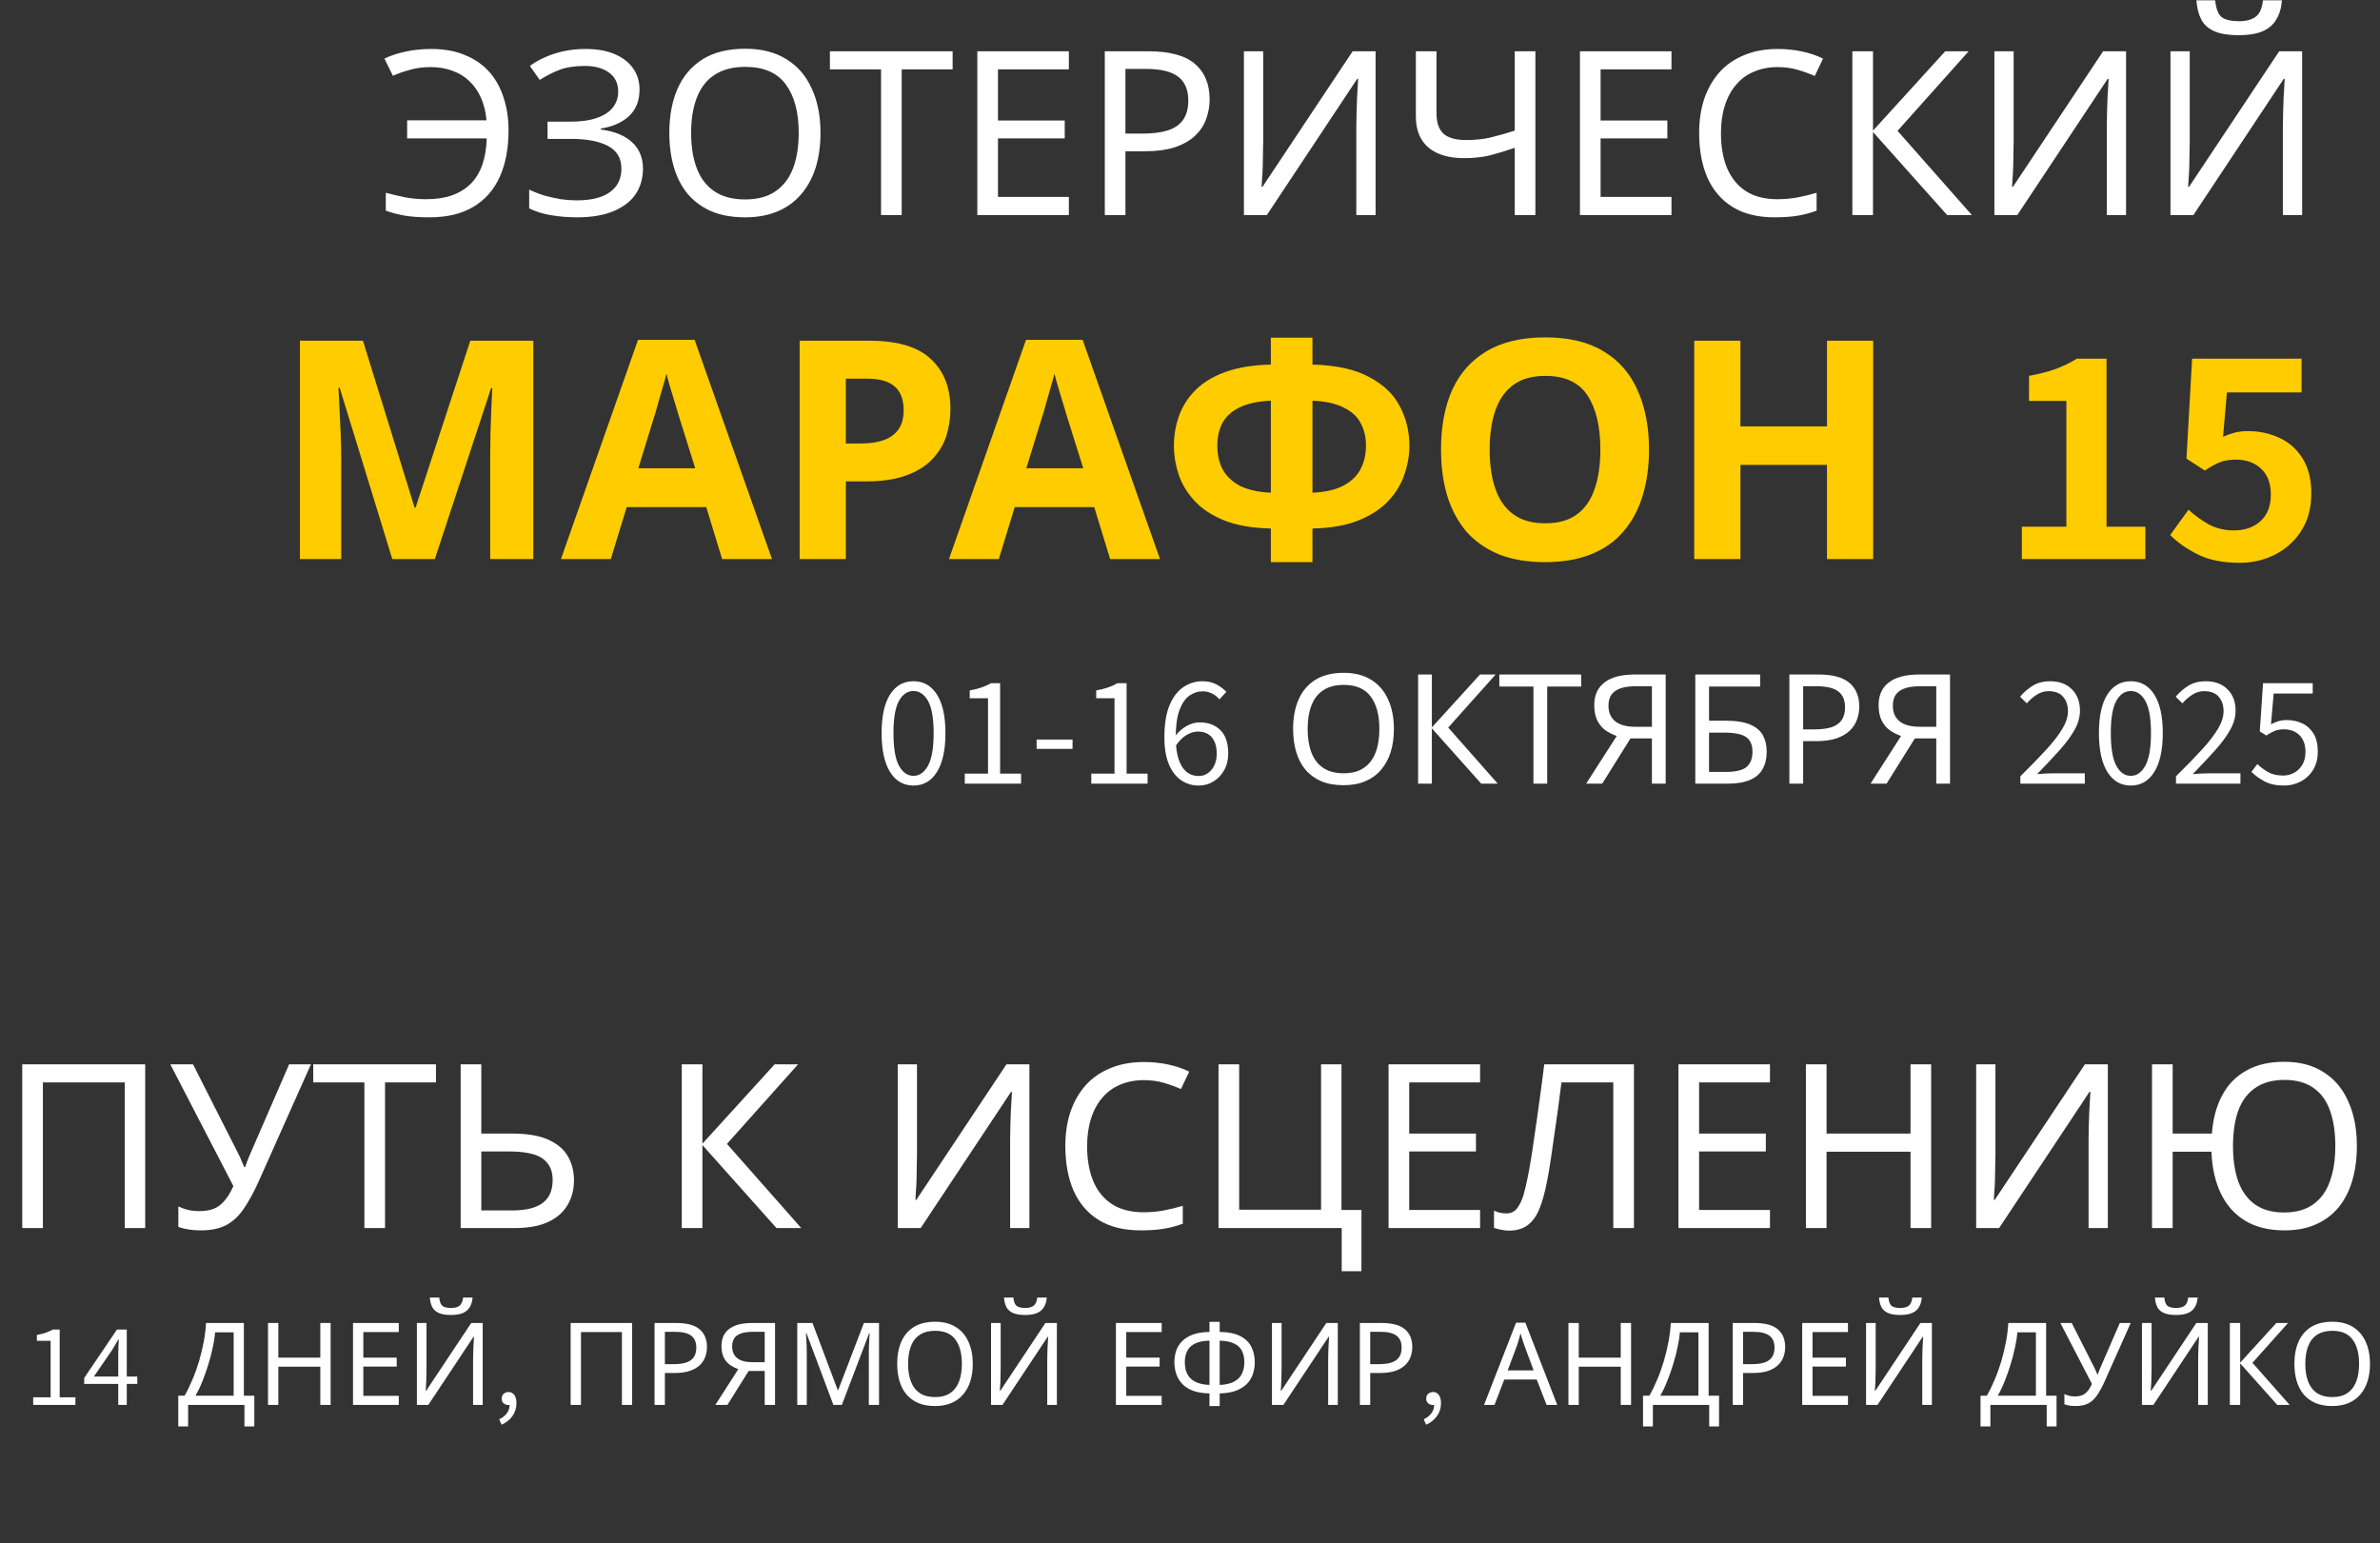 <svg width="498" height="323" viewBox="0 0 498 323" fill="none" xmlns="http://www.w3.org/2000/svg">
<rect x="0" y="0" width="498" height="323" fill="#333333" stroke="none"/>
<path d="M4.656 257V222.728H30.384V257H26.112V226.52H8.976V257H4.656ZM54.117 247.256C53.093 249.528 52.053 251.432 50.997 252.968C49.973 254.472 48.757 255.608 47.349 256.376C45.941 257.112 44.149 257.48 41.973 257.48C41.077 257.48 40.229 257.416 39.429 257.288C38.661 257.16 37.957 256.984 37.317 256.76V252.488C37.957 252.776 38.645 253.016 39.381 253.208C40.117 253.368 40.885 253.448 41.685 253.448C42.869 253.448 43.877 253.288 44.709 252.968C45.573 252.616 46.325 252.056 46.965 251.288C47.637 250.52 48.261 249.496 48.837 248.216L35.637 222.728H40.389L49.941 241.592C50.069 241.816 50.197 242.088 50.325 242.408C50.453 242.696 50.581 243 50.709 243.32C50.869 243.64 50.997 243.944 51.093 244.232H51.285C51.381 244.008 51.477 243.752 51.573 243.464C51.701 243.144 51.813 242.84 51.909 242.552C52.037 242.232 52.149 241.96 52.245 241.736L60.501 222.728H65.061L54.117 247.256ZM80.567 257H76.246V226.52H65.543V222.728H91.222V226.52H80.567V257ZM96.39 257V222.728H100.71V237.224H107.142C110.342 237.224 112.886 237.656 114.774 238.52C116.662 239.384 118.022 240.552 118.854 242.024C119.686 243.496 120.102 245.144 120.102 246.968C120.102 248.984 119.638 250.744 118.71 252.248C117.814 253.752 116.454 254.92 114.63 255.752C112.806 256.584 110.486 257 107.67 257H96.39ZM107.238 253.304C110.022 253.304 112.118 252.792 113.526 251.768C114.934 250.712 115.638 249.112 115.638 246.968C115.638 245.496 115.286 244.328 114.582 243.464C113.91 242.568 112.902 241.928 111.558 241.544C110.246 241.16 108.598 240.968 106.614 240.968H100.71V253.304H107.238ZM167.664 257H162.48L146.976 239.624V257H142.656V222.728H146.976V239.336L162.096 222.728H166.992L152.112 239.384L167.664 257ZM187.845 222.728H191.877V241.544C191.877 242.344 191.861 243.224 191.829 244.184C191.829 245.112 191.813 246.04 191.781 246.968C191.749 247.896 191.701 248.728 191.637 249.464C191.605 250.168 191.573 250.712 191.541 251.096H191.733L210.597 222.728H215.397V257H211.365V238.376C211.365 237.512 211.381 236.584 211.413 235.592C211.445 234.568 211.477 233.592 211.509 232.664C211.573 231.704 211.621 230.856 211.653 230.12C211.685 229.384 211.717 228.84 211.749 228.488H211.557L192.645 257H187.845V222.728ZM239.328 226.04C237.504 226.04 235.856 226.36 234.384 227C232.912 227.608 231.664 228.52 230.64 229.736C229.616 230.92 228.832 232.376 228.288 234.104C227.744 235.8 227.472 237.72 227.472 239.864C227.472 242.68 227.904 245.128 228.768 247.208C229.664 249.288 230.976 250.888 232.704 252.008C234.464 253.128 236.656 253.688 239.28 253.688C240.784 253.688 242.208 253.56 243.552 253.304C244.896 253.048 246.208 252.728 247.488 252.344V256.088C246.208 256.568 244.88 256.92 243.504 257.144C242.16 257.368 240.544 257.48 238.656 257.48C235.168 257.48 232.256 256.76 229.92 255.32C227.584 253.88 225.824 251.832 224.64 249.176C223.488 246.52 222.912 243.4 222.912 239.816C222.912 237.224 223.264 234.856 223.968 232.712C224.704 230.568 225.76 228.712 227.136 227.144C228.544 225.576 230.272 224.376 232.32 223.544C234.368 222.68 236.72 222.248 239.376 222.248C241.136 222.248 242.832 222.424 244.464 222.776C246.096 223.128 247.552 223.624 248.832 224.264L247.104 227.912C246.048 227.432 244.864 227 243.552 226.616C242.272 226.232 240.864 226.04 239.328 226.04ZM284.873 253.208V266.024H280.745V257H254.969V222.728H259.289V253.16H276.425V222.728H280.697V253.208H284.873ZM309.699 257H290.547V222.728H309.699V226.52H294.867V237.224H308.835V240.968H294.867V253.208H309.699V257ZM341.891 257H337.571V226.52H326.723C326.499 228.28 326.259 230.136 326.003 232.088C325.747 234.008 325.475 235.912 325.187 237.8C324.931 239.688 324.675 241.464 324.419 243.128C324.163 244.792 323.907 246.248 323.651 247.496C323.235 249.64 322.723 251.464 322.115 252.968C321.507 254.472 320.691 255.608 319.667 256.376C318.675 257.144 317.363 257.528 315.73 257.528C315.187 257.528 314.627 257.464 314.051 257.336C313.507 257.24 313.027 257.112 312.611 256.952V253.352C312.963 253.512 313.363 253.656 313.811 253.784C314.259 253.88 314.739 253.928 315.251 253.928C316.211 253.928 316.963 253.544 317.507 252.776C318.083 251.976 318.531 251 318.851 249.848C319.171 248.664 319.443 247.496 319.667 246.344C319.859 245.416 320.083 244.184 320.339 242.648C320.595 241.08 320.867 239.256 321.155 237.176C321.475 235.096 321.795 232.84 322.115 230.408C322.467 227.944 322.803 225.384 323.123 222.728H341.891V257ZM370.355 257H351.203V222.728H370.355V226.52H355.523V237.224H369.491V240.968H355.523V253.208H370.355V257ZM404.083 257H399.763V241.016H382.195V257H377.875V222.728H382.195V237.224H399.763V222.728H404.083V257ZM413.501 222.728H417.533V241.544C417.533 242.344 417.517 243.224 417.485 244.184C417.485 245.112 417.469 246.04 417.437 246.968C417.405 247.896 417.357 248.728 417.293 249.464C417.261 250.168 417.229 250.712 417.197 251.096H417.389L436.253 222.728H441.053V257H437.021V238.376C437.021 237.512 437.037 236.584 437.069 235.592C437.101 234.568 437.133 233.592 437.165 232.664C437.229 231.704 437.277 230.856 437.309 230.12C437.341 229.384 437.373 228.84 437.405 228.488H437.213L418.301 257H413.501V222.728ZM493.161 239.816C493.161 242.472 492.841 244.888 492.201 247.064C491.561 249.24 490.601 251.112 489.321 252.68C488.041 254.216 486.457 255.4 484.569 256.232C482.713 257.064 480.537 257.48 478.041 257.48C474.777 257.48 472.025 256.808 469.785 255.464C467.577 254.12 465.881 252.216 464.697 249.752C463.513 247.288 462.857 244.376 462.729 241.016H454.617V257H450.297V222.728H454.617V237.224H462.825C463.049 234.184 463.753 231.544 464.937 229.304C466.121 227.032 467.801 225.288 469.977 224.072C472.153 222.824 474.809 222.2 477.945 222.2C481.241 222.2 484.009 222.936 486.249 224.408C488.521 225.848 490.233 227.896 491.385 230.552C492.569 233.176 493.161 236.264 493.161 239.816ZM467.241 239.816C467.241 242.696 467.609 245.176 468.345 247.256C469.113 249.336 470.281 250.936 471.849 252.056C473.449 253.176 475.465 253.736 477.897 253.736C480.393 253.736 482.425 253.176 483.993 252.056C485.593 250.936 486.761 249.336 487.497 247.256C488.265 245.176 488.649 242.696 488.649 239.816C488.649 236.936 488.281 234.472 487.545 232.424C486.809 230.344 485.657 228.76 484.089 227.672C482.521 226.552 480.489 225.992 477.993 225.992C475.529 225.992 473.497 226.552 471.897 227.672C470.297 228.76 469.113 230.344 468.345 232.424C467.609 234.472 467.241 236.936 467.241 239.816Z" fill="white"/>
<path d="M6.945 294V292.418H10.59V280.594H7.719V279.363C9.078 279.129 10.184 278.75 11.035 278.227H12.488V292.418H15.781V294H6.945ZM24.746 294V283.289C24.746 282.883 24.758 282.391 24.781 281.812C24.805 281.227 24.828 280.73 24.852 280.324H24.746C24.551 280.691 24.344 281.051 24.125 281.402C23.914 281.746 23.695 282.113 23.469 282.504L19.648 288.07H28.73V289.605H17.621V288.363L24.477 278.227H26.527V294H24.746ZM51.028 276.864V292.08H53.212V298.512H51.148V294H39.364V298.512H37.3V292.08H38.62C39.196 291.088 39.74 289.976 40.252 288.744C40.78 287.512 41.244 286.224 41.644 284.88C42.044 283.52 42.372 282.16 42.628 280.8C42.884 279.44 43.044 278.128 43.108 276.864H51.028ZM45.004 278.808C44.94 279.736 44.78 280.784 44.524 281.952C44.284 283.12 43.972 284.32 43.588 285.552C43.22 286.768 42.804 287.944 42.34 289.08C41.892 290.216 41.412 291.216 40.9 292.08H48.892V278.808H45.004ZM69.182 294H67.022V286.008H58.238V294H56.078V276.864H58.238V284.112H67.022V276.864H69.182V294ZM83.443 294H73.867V276.864H83.443V278.76H76.027V284.112H83.011V285.984H76.027V292.104H83.443V294ZM98.891 271.536C98.827 272.336 98.627 273.008 98.291 273.552C97.971 274.096 97.491 274.504 96.851 274.776C96.211 275.048 95.379 275.184 94.355 275.184C93.315 275.184 92.475 275.048 91.835 274.776C91.211 274.504 90.755 274.104 90.467 273.576C90.179 273.032 90.003 272.352 89.939 271.536H91.907C91.987 272.4 92.211 272.984 92.579 273.288C92.963 273.576 93.571 273.72 94.403 273.72C95.139 273.72 95.715 273.568 96.131 273.264C96.563 272.944 96.819 272.368 96.899 271.536H98.891ZM87.227 276.864H89.243V286.272C89.243 286.672 89.235 287.112 89.219 287.592C89.219 288.056 89.211 288.52 89.195 288.984C89.179 289.448 89.155 289.864 89.123 290.232C89.107 290.584 89.091 290.856 89.075 291.048H89.171L98.603 276.864H101.003V294H98.987V284.688C98.987 284.256 98.995 283.792 99.011 283.296C99.027 282.784 99.043 282.296 99.059 281.832C99.091 281.352 99.115 280.928 99.131 280.56C99.147 280.192 99.163 279.92 99.179 279.744H99.083L89.627 294H87.227V276.864ZM104.949 298.148L104.457 297.012C105.137 296.699 105.672 296.277 106.062 295.746C106.453 295.223 106.641 294.625 106.625 293.953L106.402 292.172L107.398 293.613C107.266 293.785 107.109 293.898 106.93 293.953C106.75 294 106.566 294.023 106.379 294.023C106.012 294.023 105.684 293.91 105.395 293.684C105.113 293.457 104.973 293.121 104.973 292.676C104.973 292.254 105.113 291.922 105.395 291.68C105.684 291.43 106.02 291.305 106.402 291.305C106.926 291.305 107.332 291.512 107.621 291.926C107.918 292.34 108.066 292.902 108.066 293.613C108.066 294.652 107.785 295.562 107.223 296.344C106.66 297.125 105.902 297.727 104.949 298.148ZM119.406 294V276.864H132.27V294H130.134V278.76H121.566V294H119.406ZM141.497 276.864C143.737 276.864 145.369 277.304 146.393 278.184C147.417 279.064 147.929 280.304 147.929 281.904C147.929 282.608 147.809 283.288 147.569 283.944C147.345 284.584 146.969 285.16 146.441 285.672C145.913 286.184 145.209 286.592 144.329 286.896C143.449 287.184 142.369 287.328 141.089 287.328H139.121V294H136.961V276.864H141.497ZM141.305 278.712H139.121V285.48H140.849C141.937 285.48 142.841 285.368 143.561 285.144C144.281 284.904 144.817 284.528 145.169 284.016C145.521 283.504 145.697 282.832 145.697 282C145.697 280.896 145.345 280.072 144.641 279.528C143.937 278.984 142.825 278.712 141.305 278.712ZM156.652 286.896L152.212 294H149.692L154.492 286.512C153.884 286.304 153.308 286.016 152.764 285.648C152.236 285.28 151.804 284.776 151.468 284.136C151.132 283.496 150.964 282.672 150.964 281.664C150.964 280.112 151.5 278.928 152.572 278.112C153.644 277.28 155.244 276.864 157.372 276.864H162.172V294H160.012V286.896H156.652ZM157.42 278.712C156.508 278.712 155.74 278.816 155.116 279.024C154.492 279.232 154.012 279.56 153.676 280.008C153.356 280.456 153.196 281.04 153.196 281.76C153.196 282.816 153.548 283.632 154.252 284.208C154.956 284.784 156.044 285.072 157.516 285.072H160.012V278.712H157.42ZM174.38 294L168.74 278.976H168.644C168.676 279.296 168.7 279.704 168.716 280.2C168.748 280.696 168.772 281.24 168.788 281.832C168.804 282.408 168.812 283 168.812 283.608V294H166.82V276.864H170.012L175.292 290.904H175.388L180.764 276.864H183.932V294H181.796V283.464C181.796 282.904 181.804 282.352 181.82 281.808C181.836 281.248 181.86 280.728 181.892 280.248C181.924 279.752 181.948 279.336 181.964 279H181.868L176.156 294H174.38ZM203.546 285.408C203.546 286.736 203.378 287.944 203.042 289.032C202.706 290.104 202.202 291.032 201.53 291.816C200.874 292.6 200.05 293.2 199.058 293.616C198.082 294.032 196.946 294.24 195.65 294.24C194.306 294.24 193.138 294.032 192.146 293.616C191.154 293.184 190.33 292.584 189.674 291.816C189.018 291.032 188.53 290.096 188.21 289.008C187.89 287.92 187.73 286.712 187.73 285.384C187.73 283.624 188.018 282.088 188.594 280.776C189.17 279.464 190.042 278.44 191.21 277.704C192.394 276.968 193.882 276.6 195.674 276.6C197.386 276.6 198.826 276.968 199.994 277.704C201.162 278.424 202.042 279.448 202.634 280.776C203.242 282.088 203.546 283.632 203.546 285.408ZM190.01 285.408C190.01 286.848 190.21 288.088 190.61 289.128C191.01 290.168 191.626 290.968 192.458 291.528C193.306 292.088 194.37 292.368 195.65 292.368C196.946 292.368 198.002 292.088 198.818 291.528C199.65 290.968 200.266 290.168 200.666 289.128C201.066 288.088 201.266 286.848 201.266 285.408C201.266 283.248 200.818 281.56 199.922 280.344C199.026 279.112 197.61 278.496 195.674 278.496C194.378 278.496 193.306 278.776 192.458 279.336C191.626 279.88 191.01 280.672 190.61 281.712C190.21 282.736 190.01 283.968 190.01 285.408ZM219.032 271.536C218.968 272.336 218.768 273.008 218.432 273.552C218.112 274.096 217.632 274.504 216.992 274.776C216.352 275.048 215.52 275.184 214.496 275.184C213.456 275.184 212.616 275.048 211.976 274.776C211.352 274.504 210.896 274.104 210.608 273.576C210.32 273.032 210.144 272.352 210.08 271.536H212.048C212.128 272.4 212.352 272.984 212.72 273.288C213.104 273.576 213.712 273.72 214.544 273.72C215.28 273.72 215.856 273.568 216.272 273.264C216.704 272.944 216.96 272.368 217.04 271.536H219.032ZM207.368 276.864H209.384V286.272C209.384 286.672 209.376 287.112 209.36 287.592C209.36 288.056 209.352 288.52 209.336 288.984C209.32 289.448 209.296 289.864 209.264 290.232C209.248 290.584 209.232 290.856 209.216 291.048H209.312L218.744 276.864H221.144V294H219.128V284.688C219.128 284.256 219.136 283.792 219.152 283.296C219.168 282.784 219.184 282.296 219.2 281.832C219.232 281.352 219.256 280.928 219.272 280.56C219.288 280.192 219.304 279.92 219.32 279.744H219.224L209.768 294H207.368V276.864ZM243.076 294H233.5V276.864H243.076V278.76H235.66V284.112H242.644V285.984H235.66V292.104H243.076V294ZM255.212 276.624V278.736C257.068 278.768 258.532 279.072 259.604 279.648C260.676 280.224 261.436 280.992 261.884 281.952C262.332 282.896 262.556 283.952 262.556 285.12C262.556 285.888 262.436 286.656 262.196 287.424C261.972 288.176 261.58 288.864 261.02 289.488C260.46 290.096 259.708 290.592 258.764 290.976C257.82 291.36 256.636 291.568 255.212 291.6V294.24H253.076V291.6C251.62 291.568 250.412 291.36 249.452 290.976C248.508 290.576 247.764 290.064 247.22 289.44C246.676 288.8 246.292 288.104 246.068 287.352C245.844 286.6 245.732 285.856 245.732 285.12C245.732 284.272 245.852 283.472 246.092 282.72C246.348 281.952 246.756 281.28 247.316 280.704C247.892 280.112 248.652 279.64 249.596 279.288C250.54 278.936 251.7 278.752 253.076 278.736V276.624H255.212ZM253.076 280.56C251.796 280.592 250.772 280.8 250.004 281.184C249.252 281.568 248.716 282.096 248.396 282.768C248.076 283.424 247.916 284.2 247.916 285.096C247.916 286.04 248.092 286.864 248.444 287.568C248.812 288.256 249.372 288.792 250.124 289.176C250.892 289.56 251.876 289.776 253.076 289.824V280.56ZM255.212 289.824C256.444 289.776 257.436 289.552 258.188 289.152C258.956 288.752 259.508 288.208 259.844 287.52C260.196 286.816 260.372 286.008 260.372 285.096C260.372 284.184 260.212 283.4 259.892 282.744C259.572 282.072 259.036 281.552 258.284 281.184C257.532 280.8 256.508 280.592 255.212 280.56V289.824ZM266.149 276.864H268.165V286.272C268.165 286.672 268.157 287.112 268.141 287.592C268.141 288.056 268.133 288.52 268.117 288.984C268.101 289.448 268.077 289.864 268.045 290.232C268.029 290.584 268.013 290.856 267.997 291.048H268.093L277.525 276.864H279.925V294H277.909V284.688C277.909 284.256 277.917 283.792 277.933 283.296C277.949 282.784 277.965 282.296 277.981 281.832C278.013 281.352 278.037 280.928 278.053 280.56C278.069 280.192 278.085 279.92 278.101 279.744H278.005L268.549 294H266.149V276.864ZM289.083 276.864C291.323 276.864 292.955 277.304 293.979 278.184C295.003 279.064 295.515 280.304 295.515 281.904C295.515 282.608 295.395 283.288 295.155 283.944C294.931 284.584 294.555 285.16 294.027 285.672C293.499 286.184 292.795 286.592 291.915 286.896C291.035 287.184 289.955 287.328 288.675 287.328H286.707V294H284.547V276.864H289.083ZM288.891 278.712H286.707V285.48H288.435C289.523 285.48 290.427 285.368 291.147 285.144C291.867 284.904 292.403 284.528 292.755 284.016C293.107 283.504 293.283 282.832 293.283 282C293.283 280.896 292.931 280.072 292.227 279.528C291.523 278.984 290.411 278.712 288.891 278.712ZM298.402 298.148L297.91 297.012C298.59 296.699 299.125 296.277 299.516 295.746C299.906 295.223 300.094 294.625 300.078 293.953L299.855 292.172L300.852 293.613C300.719 293.785 300.562 293.898 300.383 293.953C300.203 294 300.02 294.023 299.832 294.023C299.465 294.023 299.137 293.91 298.848 293.684C298.566 293.457 298.426 293.121 298.426 292.676C298.426 292.254 298.566 291.922 298.848 291.68C299.137 291.43 299.473 291.305 299.855 291.305C300.379 291.305 300.785 291.512 301.074 291.926C301.371 292.34 301.52 292.902 301.52 293.613C301.52 294.652 301.238 295.562 300.676 296.344C300.113 297.125 299.355 297.727 298.402 298.148ZM323.611 294L321.547 288.696H314.755L312.715 294H310.531L317.227 276.792H319.171L325.843 294H323.611ZM318.979 281.592C318.931 281.464 318.851 281.232 318.739 280.896C318.627 280.56 318.515 280.216 318.403 279.864C318.307 279.496 318.227 279.216 318.163 279.024C318.083 279.344 317.995 279.672 317.899 280.008C317.819 280.328 317.731 280.624 317.635 280.896C317.555 281.168 317.483 281.4 317.419 281.592L315.475 286.776H320.899L318.979 281.592ZM341.291 294H339.131V286.008H330.347V294H328.187V276.864H330.347V284.112H339.131V276.864H341.291V294ZM357.52 276.864V292.08H359.704V298.512H357.64V294H345.856V298.512H343.792V292.08H345.112C345.688 291.088 346.232 289.976 346.744 288.744C347.272 287.512 347.736 286.224 348.136 284.88C348.536 283.52 348.864 282.16 349.12 280.8C349.376 279.44 349.536 278.128 349.6 276.864H357.52ZM351.496 278.808C351.432 279.736 351.272 280.784 351.016 281.952C350.776 283.12 350.464 284.32 350.08 285.552C349.712 286.768 349.296 287.944 348.832 289.08C348.384 290.216 347.904 291.216 347.392 292.08H355.384V278.808H351.496ZM367.106 276.864C369.346 276.864 370.978 277.304 372.002 278.184C373.026 279.064 373.538 280.304 373.538 281.904C373.538 282.608 373.418 283.288 373.178 283.944C372.954 284.584 372.578 285.16 372.05 285.672C371.522 286.184 370.818 286.592 369.938 286.896C369.058 287.184 367.978 287.328 366.698 287.328H364.73V294H362.57V276.864H367.106ZM366.914 278.712H364.73V285.48H366.458C367.546 285.48 368.45 285.368 369.17 285.144C369.89 284.904 370.426 284.528 370.778 284.016C371.13 283.504 371.306 282.832 371.306 282C371.306 280.896 370.954 280.072 370.25 279.528C369.546 278.984 368.434 278.712 366.914 278.712ZM386.677 294H377.101V276.864H386.677V278.76H379.261V284.112H386.245V285.984H379.261V292.104H386.677V294ZM402.125 271.536C402.061 272.336 401.861 273.008 401.525 273.552C401.205 274.096 400.725 274.504 400.085 274.776C399.445 275.048 398.613 275.184 397.589 275.184C396.549 275.184 395.709 275.048 395.069 274.776C394.445 274.504 393.989 274.104 393.701 273.576C393.413 273.032 393.237 272.352 393.173 271.536H395.141C395.221 272.4 395.445 272.984 395.813 273.288C396.197 273.576 396.805 273.72 397.637 273.72C398.373 273.72 398.949 273.568 399.365 273.264C399.797 272.944 400.053 272.368 400.133 271.536H402.125ZM390.461 276.864H392.477V286.272C392.477 286.672 392.469 287.112 392.453 287.592C392.453 288.056 392.445 288.52 392.429 288.984C392.413 289.448 392.389 289.864 392.357 290.232C392.341 290.584 392.325 290.856 392.309 291.048H392.405L401.837 276.864H404.237V294H402.221V284.688C402.221 284.256 402.229 283.792 402.245 283.296C402.261 282.784 402.277 282.296 402.293 281.832C402.325 281.352 402.349 280.928 402.365 280.56C402.381 280.192 402.397 279.92 402.413 279.744H402.317L392.861 294H390.461V276.864ZM428.138 276.864V292.08H430.322V298.512H428.258V294H416.474V298.512H414.41V292.08H415.73C416.306 291.088 416.85 289.976 417.362 288.744C417.89 287.512 418.354 286.224 418.754 284.88C419.154 283.52 419.482 282.16 419.738 280.8C419.994 279.44 420.154 278.128 420.218 276.864H428.138ZM422.114 278.808C422.05 279.736 421.89 280.784 421.634 281.952C421.394 283.12 421.082 284.32 420.698 285.552C420.33 286.768 419.914 287.944 419.45 289.08C419.002 290.216 418.522 291.216 418.01 292.08H426.002V278.808H422.114ZM440.363 289.128C439.851 290.264 439.331 291.216 438.803 291.984C438.291 292.736 437.683 293.304 436.979 293.688C436.275 294.056 435.379 294.24 434.291 294.24C433.843 294.24 433.419 294.208 433.019 294.144C432.635 294.08 432.283 293.992 431.963 293.88V291.744C432.283 291.888 432.627 292.008 432.995 292.104C433.363 292.184 433.747 292.224 434.147 292.224C434.739 292.224 435.243 292.144 435.659 291.984C436.091 291.808 436.467 291.528 436.787 291.144C437.123 290.76 437.435 290.248 437.723 289.608L431.123 276.864H433.499L438.275 286.296C438.339 286.408 438.403 286.544 438.467 286.704C438.531 286.848 438.595 287 438.659 287.16C438.739 287.32 438.803 287.472 438.851 287.616H438.947C438.995 287.504 439.043 287.376 439.091 287.232C439.155 287.072 439.211 286.92 439.259 286.776C439.323 286.616 439.379 286.48 439.427 286.368L443.555 276.864H445.835L440.363 289.128ZM459.852 271.536C459.788 272.336 459.588 273.008 459.252 273.552C458.932 274.096 458.452 274.504 457.812 274.776C457.172 275.048 456.34 275.184 455.316 275.184C454.276 275.184 453.436 275.048 452.796 274.776C452.172 274.504 451.716 274.104 451.428 273.576C451.14 273.032 450.964 272.352 450.9 271.536H452.868C452.948 272.4 453.172 272.984 453.54 273.288C453.924 273.576 454.532 273.72 455.364 273.72C456.1 273.72 456.676 273.568 457.092 273.264C457.524 272.944 457.78 272.368 457.86 271.536H459.852ZM448.188 276.864H450.204V286.272C450.204 286.672 450.196 287.112 450.18 287.592C450.18 288.056 450.172 288.52 450.156 288.984C450.14 289.448 450.116 289.864 450.084 290.232C450.068 290.584 450.052 290.856 450.036 291.048H450.132L459.564 276.864H461.964V294H459.948V284.688C459.948 284.256 459.956 283.792 459.972 283.296C459.988 282.784 460.004 282.296 460.02 281.832C460.052 281.352 460.076 280.928 460.092 280.56C460.108 280.192 460.124 279.92 460.14 279.744H460.044L450.588 294H448.188V276.864ZM479.09 294H476.498L468.746 285.312V294H466.586V276.864H468.746V285.168L476.306 276.864H478.754L471.314 285.192L479.09 294ZM495.905 285.408C495.905 286.736 495.737 287.944 495.401 289.032C495.065 290.104 494.561 291.032 493.889 291.816C493.233 292.6 492.409 293.2 491.417 293.616C490.441 294.032 489.305 294.24 488.009 294.24C486.665 294.24 485.497 294.032 484.505 293.616C483.513 293.184 482.689 292.584 482.033 291.816C481.377 291.032 480.889 290.096 480.569 289.008C480.249 287.92 480.089 286.712 480.089 285.384C480.089 283.624 480.377 282.088 480.953 280.776C481.529 279.464 482.401 278.44 483.569 277.704C484.753 276.968 486.241 276.6 488.033 276.6C489.745 276.6 491.185 276.968 492.353 277.704C493.521 278.424 494.401 279.448 494.993 280.776C495.601 282.088 495.905 283.632 495.905 285.408ZM482.369 285.408C482.369 286.848 482.569 288.088 482.969 289.128C483.369 290.168 483.985 290.968 484.817 291.528C485.665 292.088 486.729 292.368 488.009 292.368C489.305 292.368 490.361 292.088 491.177 291.528C492.009 290.968 492.625 290.168 493.025 289.128C493.425 288.088 493.625 286.848 493.625 285.408C493.625 283.248 493.177 281.56 492.281 280.344C491.385 279.112 489.969 278.496 488.033 278.496C486.737 278.496 485.665 278.776 484.817 279.336C483.985 279.88 483.369 280.672 482.969 281.712C482.569 282.736 482.369 283.968 482.369 285.408Z" fill="white"/>
<path d="M191.141 164.391C189.047 164.391 187.411 163.443 186.234 161.547C185.057 159.641 184.469 156.932 184.469 153.422C184.469 149.891 185.057 147.198 186.234 145.344C187.411 143.49 189.047 142.562 191.141 142.562C193.234 142.562 194.87 143.49 196.047 145.344C197.234 147.198 197.828 149.891 197.828 153.422C197.828 156.932 197.234 159.641 196.047 161.547C194.87 163.443 193.234 164.391 191.141 164.391ZM191.141 162.359C192.391 162.359 193.406 161.646 194.188 160.219C194.969 158.792 195.359 156.526 195.359 153.422C195.359 150.318 194.969 148.073 194.188 146.688C193.406 145.302 192.391 144.609 191.141 144.609C189.88 144.609 188.865 145.302 188.094 146.688C187.333 148.073 186.953 150.318 186.953 153.422C186.953 156.526 187.333 158.792 188.094 160.219C188.865 161.646 189.88 162.359 191.141 162.359ZM201.875 164V161.891H206.734V146.125H202.906V144.484C204.719 144.172 206.193 143.667 207.328 142.969H209.266V161.891H213.656V164H201.875ZM216.906 156.719V154.766H224.422V156.719H216.906ZM228.344 164V161.891H233.203V146.125H229.375V144.484C231.188 144.172 232.661 143.667 233.797 142.969H235.734V161.891H240.125V164H228.344ZM250.828 164.391C249.443 164.391 248.208 164.016 247.125 163.266C246.042 162.516 245.188 161.396 244.562 159.906C243.948 158.406 243.641 156.542 243.641 154.312C243.641 151.469 244.016 149.188 244.766 147.469C245.516 145.75 246.495 144.505 247.703 143.734C248.911 142.953 250.208 142.562 251.594 142.562C252.708 142.562 253.672 142.776 254.484 143.203C255.307 143.63 256.016 144.156 256.609 144.781L255.156 146.359C254.729 145.839 254.208 145.427 253.594 145.125C252.979 144.823 252.344 144.672 251.688 144.672C250.667 144.672 249.724 144.979 248.859 145.594C248.005 146.198 247.318 147.203 246.797 148.609C246.276 150.016 246.016 151.917 246.016 154.312C246.016 156.896 246.427 158.891 247.25 160.297C248.073 161.693 249.266 162.391 250.828 162.391C251.88 162.391 252.771 161.958 253.5 161.094C254.229 160.219 254.594 159.078 254.594 157.672C254.594 156.286 254.26 155.177 253.594 154.344C252.927 153.51 251.927 153.094 250.594 153.094C249.906 153.094 249.151 153.323 248.328 153.781C247.505 154.24 246.724 155.021 245.984 156.125L245.875 154.078C246.542 153.182 247.333 152.474 248.25 151.953C249.177 151.432 250.094 151.172 251 151.172C252.833 151.172 254.292 151.719 255.375 152.812C256.458 153.896 257 155.516 257 157.672C257 159.005 256.714 160.177 256.141 161.188C255.578 162.198 254.828 162.984 253.891 163.547C252.964 164.109 251.943 164.391 250.828 164.391ZM291.665 152.544C291.665 154.315 291.441 155.925 290.993 157.376C290.545 158.805 289.873 160.043 288.977 161.088C288.102 162.133 287.004 162.933 285.681 163.488C284.38 164.043 282.865 164.32 281.137 164.32C279.345 164.32 277.788 164.043 276.465 163.488C275.142 162.912 274.044 162.112 273.169 161.088C272.294 160.043 271.644 158.795 271.217 157.344C270.79 155.893 270.577 154.283 270.577 152.512C270.577 150.165 270.961 148.117 271.729 146.368C272.497 144.619 273.66 143.253 275.217 142.272C276.796 141.291 278.78 140.8 281.169 140.8C283.452 140.8 285.372 141.291 286.929 142.272C288.486 143.232 289.66 144.597 290.449 146.368C291.26 148.117 291.665 150.176 291.665 152.544ZM273.617 152.544C273.617 154.464 273.884 156.117 274.417 157.504C274.95 158.891 275.772 159.957 276.881 160.704C278.012 161.451 279.43 161.824 281.137 161.824C282.865 161.824 284.273 161.451 285.361 160.704C286.47 159.957 287.292 158.891 287.825 157.504C288.358 156.117 288.625 154.464 288.625 152.544C288.625 149.664 288.028 147.413 286.833 145.792C285.638 144.149 283.75 143.328 281.169 143.328C279.441 143.328 278.012 143.701 276.881 144.448C275.772 145.173 274.95 146.229 274.417 147.616C273.884 148.981 273.617 150.624 273.617 152.544ZM313.401 164H309.945L299.609 152.416V164H296.729V141.152H299.609V152.224L309.689 141.152H312.953L303.033 152.256L313.401 164ZM323.742 164H320.862V143.68H313.726V141.152H330.846V143.68H323.742V164ZM341.172 154.528L335.252 164H331.892L338.292 154.016C337.481 153.739 336.713 153.355 335.988 152.864C335.284 152.373 334.708 151.701 334.26 150.848C333.812 149.995 333.588 148.896 333.588 147.552C333.588 145.483 334.302 143.904 335.732 142.816C337.161 141.707 339.294 141.152 342.132 141.152H348.532V164H345.652V154.528H341.172ZM342.196 143.616C340.98 143.616 339.956 143.755 339.124 144.032C338.292 144.309 337.652 144.747 337.204 145.344C336.777 145.941 336.564 146.72 336.564 147.68C336.564 149.088 337.033 150.176 337.972 150.944C338.91 151.712 340.361 152.096 342.324 152.096H345.652V143.616H342.196ZM354.729 164V141.152H368.297V143.68H357.609V150.816H361.001C363.284 150.816 365.054 151.104 366.313 151.68C367.572 152.235 368.446 153.003 368.937 153.984C369.428 154.944 369.673 156.053 369.673 157.312C369.673 158.699 369.396 159.893 368.841 160.896C368.308 161.899 367.433 162.667 366.217 163.2C365.001 163.733 363.401 164 361.417 164H354.729ZM361.129 161.536C363.177 161.536 364.617 161.195 365.449 160.512C366.281 159.808 366.697 158.741 366.697 157.312C366.697 156.331 366.494 155.552 366.089 154.976C365.705 154.379 365.065 153.952 364.169 153.696C363.294 153.44 362.121 153.312 360.649 153.312H357.609V161.536H361.129ZM380.465 141.152C383.451 141.152 385.627 141.739 386.993 142.912C388.358 144.085 389.041 145.739 389.041 147.872C389.041 148.811 388.881 149.717 388.561 150.592C388.262 151.445 387.761 152.213 387.057 152.896C386.353 153.579 385.414 154.123 384.241 154.528C383.067 154.912 381.627 155.104 379.921 155.104H377.297V164H374.417V141.152H380.465ZM380.209 143.616H377.297V152.64H379.601C381.051 152.64 382.257 152.491 383.217 152.192C384.177 151.872 384.891 151.371 385.361 150.688C385.83 150.005 386.065 149.109 386.065 148C386.065 146.528 385.595 145.429 384.657 144.704C383.718 143.979 382.235 143.616 380.209 143.616ZM400.672 154.528L394.752 164H391.392L397.792 154.016C396.981 153.739 396.213 153.355 395.488 152.864C394.784 152.373 394.208 151.701 393.76 150.848C393.312 149.995 393.088 148.896 393.088 147.552C393.088 145.483 393.802 143.904 395.232 142.816C396.661 141.707 398.794 141.152 401.632 141.152H408.032V164H405.152V154.528H400.672ZM401.696 143.616C400.48 143.616 399.456 143.755 398.624 144.032C397.792 144.309 397.152 144.747 396.704 145.344C396.277 145.941 396.064 146.72 396.064 147.68C396.064 149.088 396.533 150.176 397.472 150.944C398.41 151.712 399.861 152.096 401.824 152.096H405.152V143.616H401.696ZM422.75 164V162.453C424.885 160.349 426.693 158.49 428.172 156.875C429.651 155.26 430.776 153.802 431.547 152.5C432.318 151.198 432.703 149.974 432.703 148.828C432.703 147.609 432.37 146.609 431.703 145.828C431.036 145.036 430.01 144.641 428.625 144.641C427.75 144.641 426.927 144.891 426.156 145.391C425.396 145.88 424.708 146.479 424.094 147.188L422.688 145.797C423.521 144.828 424.432 144.047 425.422 143.453C426.422 142.859 427.599 142.562 428.953 142.562C430.88 142.562 432.406 143.125 433.531 144.25C434.656 145.375 435.219 146.859 435.219 148.703C435.219 150.068 434.833 151.427 434.062 152.781C433.302 154.135 432.245 155.562 430.891 157.062C429.547 158.562 428 160.208 426.25 162C426.802 161.948 427.391 161.906 428.016 161.875C428.651 161.844 429.24 161.828 429.781 161.828H436.234V164H422.75ZM445.859 164.391C443.766 164.391 442.13 163.443 440.953 161.547C439.776 159.641 439.188 156.932 439.188 153.422C439.188 149.891 439.776 147.198 440.953 145.344C442.13 143.49 443.766 142.562 445.859 142.562C447.953 142.562 449.589 143.49 450.766 145.344C451.953 147.198 452.547 149.891 452.547 153.422C452.547 156.932 451.953 159.641 450.766 161.547C449.589 163.443 447.953 164.391 445.859 164.391ZM445.859 162.359C447.109 162.359 448.125 161.646 448.906 160.219C449.688 158.792 450.078 156.526 450.078 153.422C450.078 150.318 449.688 148.073 448.906 146.688C448.125 145.302 447.109 144.609 445.859 144.609C444.599 144.609 443.583 145.302 442.812 146.688C442.052 148.073 441.672 150.318 441.672 153.422C441.672 156.526 442.052 158.792 442.812 160.219C443.583 161.646 444.599 162.359 445.859 162.359ZM455.312 164V162.453C457.448 160.349 459.255 158.49 460.734 156.875C462.214 155.26 463.339 153.802 464.109 152.5C464.88 151.198 465.266 149.974 465.266 148.828C465.266 147.609 464.932 146.609 464.266 145.828C463.599 145.036 462.573 144.641 461.188 144.641C460.312 144.641 459.49 144.891 458.719 145.391C457.958 145.88 457.271 146.479 456.656 147.188L455.25 145.797C456.083 144.828 456.995 144.047 457.984 143.453C458.984 142.859 460.161 142.562 461.516 142.562C463.443 142.562 464.969 143.125 466.094 144.25C467.219 145.375 467.781 146.859 467.781 148.703C467.781 150.068 467.396 151.427 466.625 152.781C465.865 154.135 464.807 155.562 463.453 157.062C462.109 158.562 460.562 160.208 458.812 162C459.365 161.948 459.953 161.906 460.578 161.875C461.214 161.844 461.802 161.828 462.344 161.828H468.797V164H455.312ZM477.953 164.391C476.276 164.391 474.891 164.094 473.797 163.5C472.703 162.896 471.802 162.24 471.094 161.531L472.344 159.891C472.979 160.516 473.719 161.073 474.562 161.562C475.406 162.052 476.464 162.297 477.734 162.297C478.599 162.297 479.385 162.094 480.094 161.688C480.802 161.281 481.365 160.714 481.781 159.984C482.198 159.245 482.406 158.375 482.406 157.375C482.406 155.875 481.995 154.708 481.172 153.875C480.349 153.042 479.245 152.625 477.859 152.625C477.12 152.625 476.479 152.74 475.938 152.969C475.406 153.188 474.828 153.505 474.203 153.922L472.844 153.062L473.531 142.969H483.922V145.141H475.75L475.188 151.578C475.677 151.307 476.182 151.094 476.703 150.938C477.234 150.771 477.828 150.688 478.484 150.688C479.682 150.688 480.771 150.922 481.75 151.391C482.74 151.859 483.526 152.578 484.109 153.547C484.693 154.516 484.984 155.76 484.984 157.281C484.984 158.792 484.651 160.078 483.984 161.141C483.318 162.203 482.448 163.01 481.375 163.562C480.312 164.115 479.172 164.391 477.953 164.391Z" fill="white"/>
<path d="M90.136 14.04C88.536 14.04 87.08 14.232 85.768 14.616C84.456 14.968 83.272 15.384 82.216 15.864L80.44 12.264C81.752 11.624 83.256 11.128 84.952 10.776C86.648 10.424 88.392 10.248 90.184 10.248C92.936 10.248 95.32 10.68 97.336 11.544C99.384 12.376 101.08 13.56 102.424 15.096C103.768 16.632 104.76 18.44 105.4 20.52C106.072 22.568 106.408 24.824 106.408 27.288C106.408 31.032 105.8 34.264 104.584 36.984C103.368 39.704 101.528 41.8 99.064 43.272C96.632 44.744 93.56 45.48 89.848 45.48C87.864 45.48 86.184 45.368 84.808 45.144C83.432 44.92 82.072 44.568 80.728 44.088V40.344C82.072 40.696 83.432 41.016 84.808 41.304C86.184 41.56 87.64 41.688 89.176 41.688C91.256 41.688 93.064 41.416 94.6 40.872C96.168 40.296 97.48 39.48 98.536 38.424C99.592 37.336 100.392 36.008 100.936 34.44C101.48 32.84 101.784 31.016 101.848 28.968H85.192V25.176H101.8C101.64 23.416 101.256 21.848 100.648 20.472C100.04 19.096 99.224 17.928 98.2 16.968C97.208 16.008 96.024 15.288 94.648 14.808C93.304 14.296 91.8 14.04 90.136 14.04ZM133.818 18.744C133.818 21.08 133.082 22.936 131.61 24.312C130.138 25.656 128.17 26.52 125.706 26.904V27.096C128.586 27.48 130.778 28.376 132.282 29.784C133.786 31.192 134.538 33.032 134.538 35.304C134.538 37.32 134.026 39.096 133.002 40.632C131.978 42.136 130.442 43.32 128.394 44.184C126.346 45.048 123.786 45.48 120.714 45.48C118.858 45.48 117.082 45.336 115.386 45.048C113.722 44.792 112.17 44.312 110.73 43.608V39.672C111.722 40.152 112.778 40.568 113.898 40.92C115.05 41.24 116.202 41.496 117.354 41.688C118.506 41.848 119.61 41.928 120.666 41.928C123.738 41.928 126.058 41.352 127.626 40.2C129.226 39.048 130.026 37.416 130.026 35.304C130.026 33.128 129.098 31.544 127.242 30.552C125.386 29.56 122.794 29.064 119.466 29.064H114.57V25.464H119.226C121.498 25.464 123.37 25.208 124.842 24.696C126.346 24.184 127.466 23.464 128.202 22.536C128.97 21.576 129.354 20.456 129.354 19.176C129.354 17.448 128.714 16.12 127.434 15.192C126.154 14.264 124.49 13.8 122.442 13.8C120.298 13.8 118.506 14.072 117.066 14.616C115.658 15.16 114.282 15.864 112.938 16.728L110.874 13.8C111.77 13.128 112.794 12.536 113.946 12.024C115.13 11.48 116.442 11.048 117.882 10.728C119.322 10.408 120.858 10.248 122.49 10.248C124.954 10.248 127.018 10.616 128.682 11.352C130.378 12.088 131.658 13.096 132.522 14.376C133.386 15.624 133.818 17.08 133.818 18.744ZM171.685 27.816C171.685 30.472 171.349 32.888 170.677 35.064C170.005 37.208 168.997 39.064 167.653 40.632C166.341 42.2 164.693 43.4 162.709 44.232C160.757 45.064 158.485 45.48 155.893 45.48C153.205 45.48 150.869 45.064 148.885 44.232C146.901 43.368 145.253 42.168 143.941 40.632C142.629 39.064 141.653 37.192 141.013 35.016C140.373 32.84 140.053 30.424 140.053 27.768C140.053 24.248 140.629 21.176 141.781 18.552C142.933 15.928 144.677 13.88 147.013 12.408C149.381 10.936 152.357 10.2 155.941 10.2C159.365 10.2 162.245 10.936 164.581 12.408C166.917 13.848 168.677 15.896 169.861 18.552C171.077 21.176 171.685 24.264 171.685 27.816ZM144.613 27.816C144.613 30.696 145.013 33.176 145.813 35.256C146.613 37.336 147.845 38.936 149.509 40.056C151.205 41.176 153.333 41.736 155.893 41.736C158.485 41.736 160.597 41.176 162.229 40.056C163.893 38.936 165.125 37.336 165.925 35.256C166.725 33.176 167.125 30.696 167.125 27.816C167.125 23.496 166.229 20.12 164.437 17.688C162.645 15.224 159.813 13.992 155.941 13.992C153.349 13.992 151.205 14.552 149.509 15.672C147.845 16.76 146.613 18.344 145.813 20.424C145.013 22.472 144.613 24.936 144.613 27.816ZM188.676 45H184.356V14.52H173.652V10.728H199.332V14.52H188.676V45ZM223.652 45H204.5V10.728H223.652V14.52H208.82V25.224H222.788V28.968H208.82V41.208H223.652V45ZM240.244 10.728C244.724 10.728 247.988 11.608 250.036 13.368C252.084 15.128 253.108 17.608 253.108 20.808C253.108 22.216 252.868 23.576 252.388 24.888C251.94 26.168 251.188 27.32 250.132 28.344C249.076 29.368 247.668 30.184 245.908 30.792C244.148 31.368 241.988 31.656 239.428 31.656H235.492V45H231.172V10.728H240.244ZM239.86 14.424H235.492V27.96H238.948C241.124 27.96 242.932 27.736 244.372 27.288C245.812 26.808 246.884 26.056 247.588 25.032C248.292 24.008 248.644 22.664 248.644 21C248.644 18.792 247.94 17.144 246.532 16.056C245.124 14.968 242.9 14.424 239.86 14.424ZM260.282 10.728H264.314V29.544C264.314 30.344 264.298 31.224 264.266 32.184C264.266 33.112 264.25 34.04 264.218 34.968C264.186 35.896 264.138 36.728 264.074 37.464C264.042 38.168 264.01 38.712 263.978 39.096H264.17L283.034 10.728H287.834V45H283.802V26.376C283.802 25.512 283.818 24.584 283.85 23.592C283.882 22.568 283.914 21.592 283.946 20.664C284.01 19.704 284.058 18.856 284.09 18.12C284.122 17.384 284.154 16.84 284.186 16.488H283.994L265.082 45H260.282V10.728ZM321.27 45H316.95V30.936C315.094 31.576 313.35 32.104 311.718 32.52C310.118 32.904 308.326 33.096 306.342 33.096C303.142 33.096 300.662 32.36 298.902 30.888C297.142 29.384 296.262 27.224 296.262 24.408V10.728H300.582V23.784C300.582 25.64 301.062 27.032 302.022 27.96C303.014 28.856 304.598 29.304 306.774 29.304C308.662 29.304 310.358 29.128 311.862 28.776C313.366 28.424 315.062 27.944 316.95 27.336V10.728H321.27V45ZM349.746 45H330.594V10.728H349.746V14.52H334.914V25.224H348.882V28.968H334.914V41.208H349.746V45ZM371.953 14.04C370.129 14.04 368.481 14.36 367.009 15C365.537 15.608 364.289 16.52 363.265 17.736C362.241 18.92 361.457 20.376 360.913 22.104C360.369 23.8 360.097 25.72 360.097 27.864C360.097 30.68 360.529 33.128 361.393 35.208C362.289 37.288 363.601 38.888 365.329 40.008C367.089 41.128 369.281 41.688 371.905 41.688C373.409 41.688 374.833 41.56 376.177 41.304C377.521 41.048 378.833 40.728 380.113 40.344V44.088C378.833 44.568 377.505 44.92 376.129 45.144C374.785 45.368 373.169 45.48 371.281 45.48C367.793 45.48 364.881 44.76 362.545 43.32C360.209 41.88 358.449 39.832 357.265 37.176C356.113 34.52 355.537 31.4 355.537 27.816C355.537 25.224 355.889 22.856 356.593 20.712C357.329 18.568 358.385 16.712 359.761 15.144C361.169 13.576 362.897 12.376 364.945 11.544C366.993 10.68 369.345 10.248 372.001 10.248C373.761 10.248 375.457 10.424 377.089 10.776C378.721 11.128 380.177 11.624 381.457 12.264L379.729 15.912C378.673 15.432 377.489 15 376.177 14.616C374.897 14.232 373.489 14.04 371.953 14.04ZM412.602 45H407.418L391.914 27.624V45H387.594V10.728H391.914V27.336L407.034 10.728H411.93L397.049 27.384L412.602 45ZM417.313 10.728H421.345V29.544C421.345 30.344 421.329 31.224 421.297 32.184C421.297 33.112 421.281 34.04 421.249 34.968C421.217 35.896 421.169 36.728 421.105 37.464C421.073 38.168 421.041 38.712 421.009 39.096H421.201L440.065 10.728H444.865V45H440.833V26.376C440.833 25.512 440.849 24.584 440.881 23.592C440.913 22.568 440.945 21.592 440.977 20.664C441.041 19.704 441.089 18.856 441.121 18.12C441.153 17.384 441.185 16.84 441.217 16.488H441.025L422.113 45H417.313V10.728ZM477.485 0.072C477.357 1.672 476.957 3.016 476.285 4.104C475.645 5.192 474.685 6.008 473.405 6.552C472.125 7.096 470.461 7.368 468.413 7.368C466.333 7.368 464.653 7.096 463.373 6.552C462.125 6.008 461.213 5.208 460.637 4.152C460.061 3.064 459.709 1.704 459.581 0.072H463.517C463.677 1.8 464.125 2.968 464.861 3.576C465.629 4.152 466.845 4.44 468.509 4.44C469.981 4.44 471.133 4.136 471.965 3.528C472.829 2.888 473.341 1.736 473.501 0.072H477.485ZM454.157 10.728H458.189V29.544C458.189 30.344 458.173 31.224 458.141 32.184C458.141 33.112 458.125 34.04 458.093 34.968C458.061 35.896 458.013 36.728 457.949 37.464C457.917 38.168 457.885 38.712 457.853 39.096H458.045L476.909 10.728H481.709V45H477.677V26.376C477.677 25.512 477.693 24.584 477.725 23.592C477.757 22.568 477.789 21.592 477.821 20.664C477.885 19.704 477.933 18.856 477.965 18.12C477.997 17.384 478.029 16.84 478.061 16.488H477.869L458.957 45H454.157V10.728Z" fill="white"/>
<path d="M82.088 117L71.08 81.16H70.824C70.867 82.013 70.931 83.293 71.016 85C71.101 86.707 71.187 88.541 71.272 90.504C71.357 92.424 71.4 94.173 71.4 95.752V117H62.76V71.304H75.944L86.76 106.248H86.952L98.408 71.304H111.592V117H102.568V95.368C102.568 93.917 102.589 92.253 102.632 90.376C102.717 88.499 102.781 86.728 102.824 85.064C102.909 83.357 102.973 82.077 103.016 81.224H102.76L90.984 117H82.088ZM151.103 117L147.775 106.12H131.135L127.807 117H117.375L133.503 71.112H145.343L161.535 117H151.103ZM142.143 87.368C141.93 86.643 141.652 85.725 141.311 84.616C140.97 83.507 140.628 82.376 140.287 81.224C139.946 80.072 139.668 79.069 139.455 78.216C139.242 79.069 138.943 80.136 138.559 81.416C138.218 82.653 137.876 83.848 137.535 85C137.236 86.109 137.002 86.899 136.831 87.368L133.567 97.992H145.471L142.143 87.368ZM181.915 71.304C187.803 71.304 192.091 72.584 194.779 75.144C197.509 77.661 198.875 81.139 198.875 85.576C198.875 87.581 198.576 89.501 197.979 91.336C197.381 93.128 196.379 94.749 194.971 96.2C193.605 97.608 191.792 98.717 189.531 99.528C187.269 100.339 184.475 100.744 181.147 100.744H176.987V117H167.323V71.304H181.915ZM181.403 79.24H176.987V92.808H180.187C182.021 92.808 183.6 92.573 184.923 92.104C186.245 91.635 187.269 90.888 187.995 89.864C188.72 88.84 189.083 87.517 189.083 85.896C189.083 83.635 188.464 81.971 187.227 80.904C185.989 79.795 184.048 79.24 181.403 79.24ZM232.291 117L228.963 106.12H212.323L208.995 117H198.562L214.691 71.112H226.531L242.723 117H232.291ZM223.331 87.368C223.117 86.643 222.84 85.725 222.499 84.616C222.157 83.507 221.816 82.376 221.475 81.224C221.133 80.072 220.856 79.069 220.643 78.216C220.429 79.069 220.131 80.136 219.747 81.416C219.405 82.653 219.064 83.848 218.723 85C218.424 86.109 218.189 86.899 218.019 87.368L214.755 97.992H226.659L223.331 87.368ZM274.622 70.664V76.296C279.614 76.424 283.582 77.299 286.526 78.92C289.513 80.499 291.646 82.547 292.926 85.064C294.249 87.581 294.91 90.333 294.91 93.32C294.91 95.24 294.569 97.203 293.886 99.208C293.246 101.213 292.137 103.069 290.558 104.776C289.022 106.44 286.953 107.805 284.35 108.872C281.747 109.939 278.505 110.515 274.622 110.6V117.64H265.918V110.6C261.993 110.515 258.707 109.939 256.062 108.872C253.459 107.805 251.39 106.419 249.854 104.712C248.318 103.005 247.23 101.171 246.59 99.208C245.95 97.203 245.63 95.24 245.63 93.32C245.63 91.101 245.993 88.989 246.718 86.984C247.443 84.979 248.595 83.187 250.174 81.608C251.753 80.029 253.843 78.771 256.446 77.832C259.049 76.893 262.206 76.381 265.918 76.296V70.664H274.622ZM265.918 83.848C263.145 83.976 260.926 84.467 259.262 85.32C257.641 86.131 256.467 87.219 255.742 88.584C255.059 89.949 254.718 91.507 254.718 93.256C254.718 95.176 255.102 96.861 255.87 98.312C256.681 99.72 257.897 100.851 259.518 101.704C261.182 102.515 263.315 102.984 265.918 103.112V83.848ZM274.622 103.112C277.225 102.984 279.337 102.515 280.958 101.704C282.622 100.851 283.838 99.72 284.606 98.312C285.417 96.861 285.822 95.176 285.822 93.256C285.822 91.507 285.459 89.949 284.734 88.584C284.051 87.219 282.878 86.131 281.214 85.32C279.593 84.467 277.395 83.976 274.622 83.848V103.112ZM345.045 94.088C345.045 97.629 344.597 100.851 343.701 103.752C342.847 106.611 341.525 109.085 339.733 111.176C337.983 113.267 335.722 114.867 332.949 115.976C330.218 117.085 326.997 117.64 323.285 117.64C319.573 117.64 316.33 117.085 313.557 115.976C310.826 114.824 308.565 113.224 306.773 111.176C305.023 109.085 303.701 106.589 302.805 103.688C301.951 100.787 301.525 97.565 301.525 94.024C301.525 89.288 302.293 85.171 303.829 81.672C305.407 78.173 307.797 75.464 310.997 73.544C314.239 71.581 318.357 70.6 323.349 70.6C328.298 70.6 332.373 71.581 335.573 73.544C338.773 75.464 341.141 78.195 342.677 81.736C344.255 85.235 345.045 89.352 345.045 94.088ZM311.701 94.088C311.701 97.288 312.106 100.04 312.917 102.344C313.727 104.648 314.986 106.419 316.693 107.656C318.399 108.893 320.597 109.512 323.285 109.512C326.058 109.512 328.277 108.893 329.941 107.656C331.647 106.419 332.885 104.648 333.653 102.344C334.463 100.04 334.869 97.288 334.869 94.088C334.869 89.267 333.973 85.491 332.181 82.76C330.389 80.029 327.445 78.664 323.349 78.664C320.618 78.664 318.399 79.283 316.693 80.52C314.986 81.757 313.727 83.528 312.917 85.832C312.106 88.136 311.701 90.888 311.701 94.088ZM391.95 117H382.286V97.288H364.174V117H354.51V71.304H364.174V89.224H382.286V71.304H391.95V117ZM423.062 117V110.219H432.375V83.906H424.562V78.656C426.708 78.26 428.562 77.781 430.125 77.219C431.708 76.635 433.188 75.917 434.562 75.062H440.781V110.219H448.906V117H423.062ZM468.625 117.781C465.188 117.781 462.292 117.208 459.938 116.062C457.604 114.896 455.656 113.531 454.094 111.969L457.938 106.656C459.188 107.823 460.583 108.844 462.125 109.719C463.688 110.573 465.469 111 467.469 111C469.719 111 471.562 110.354 473 109.062C474.438 107.75 475.156 105.896 475.156 103.5C475.156 101.146 474.479 99.344 473.125 98.094C471.792 96.823 470.042 96.188 467.875 96.188C466.583 96.188 465.479 96.365 464.562 96.719C463.667 97.052 462.594 97.635 461.344 98.469L457.5 95.969L458.688 75.062H481.594V82.125H465.969L465.156 91.406C465.99 91.031 466.812 90.74 467.625 90.531C468.438 90.323 469.344 90.219 470.344 90.219C472.74 90.219 474.938 90.688 476.938 91.625C478.958 92.542 480.573 93.969 481.781 95.906C483.01 97.823 483.625 100.271 483.625 103.25C483.625 106.333 482.917 108.958 481.5 111.125C480.104 113.292 478.26 114.948 475.969 116.094C473.698 117.219 471.25 117.781 468.625 117.781Z" fill="#FFCC00"/>
</svg>
